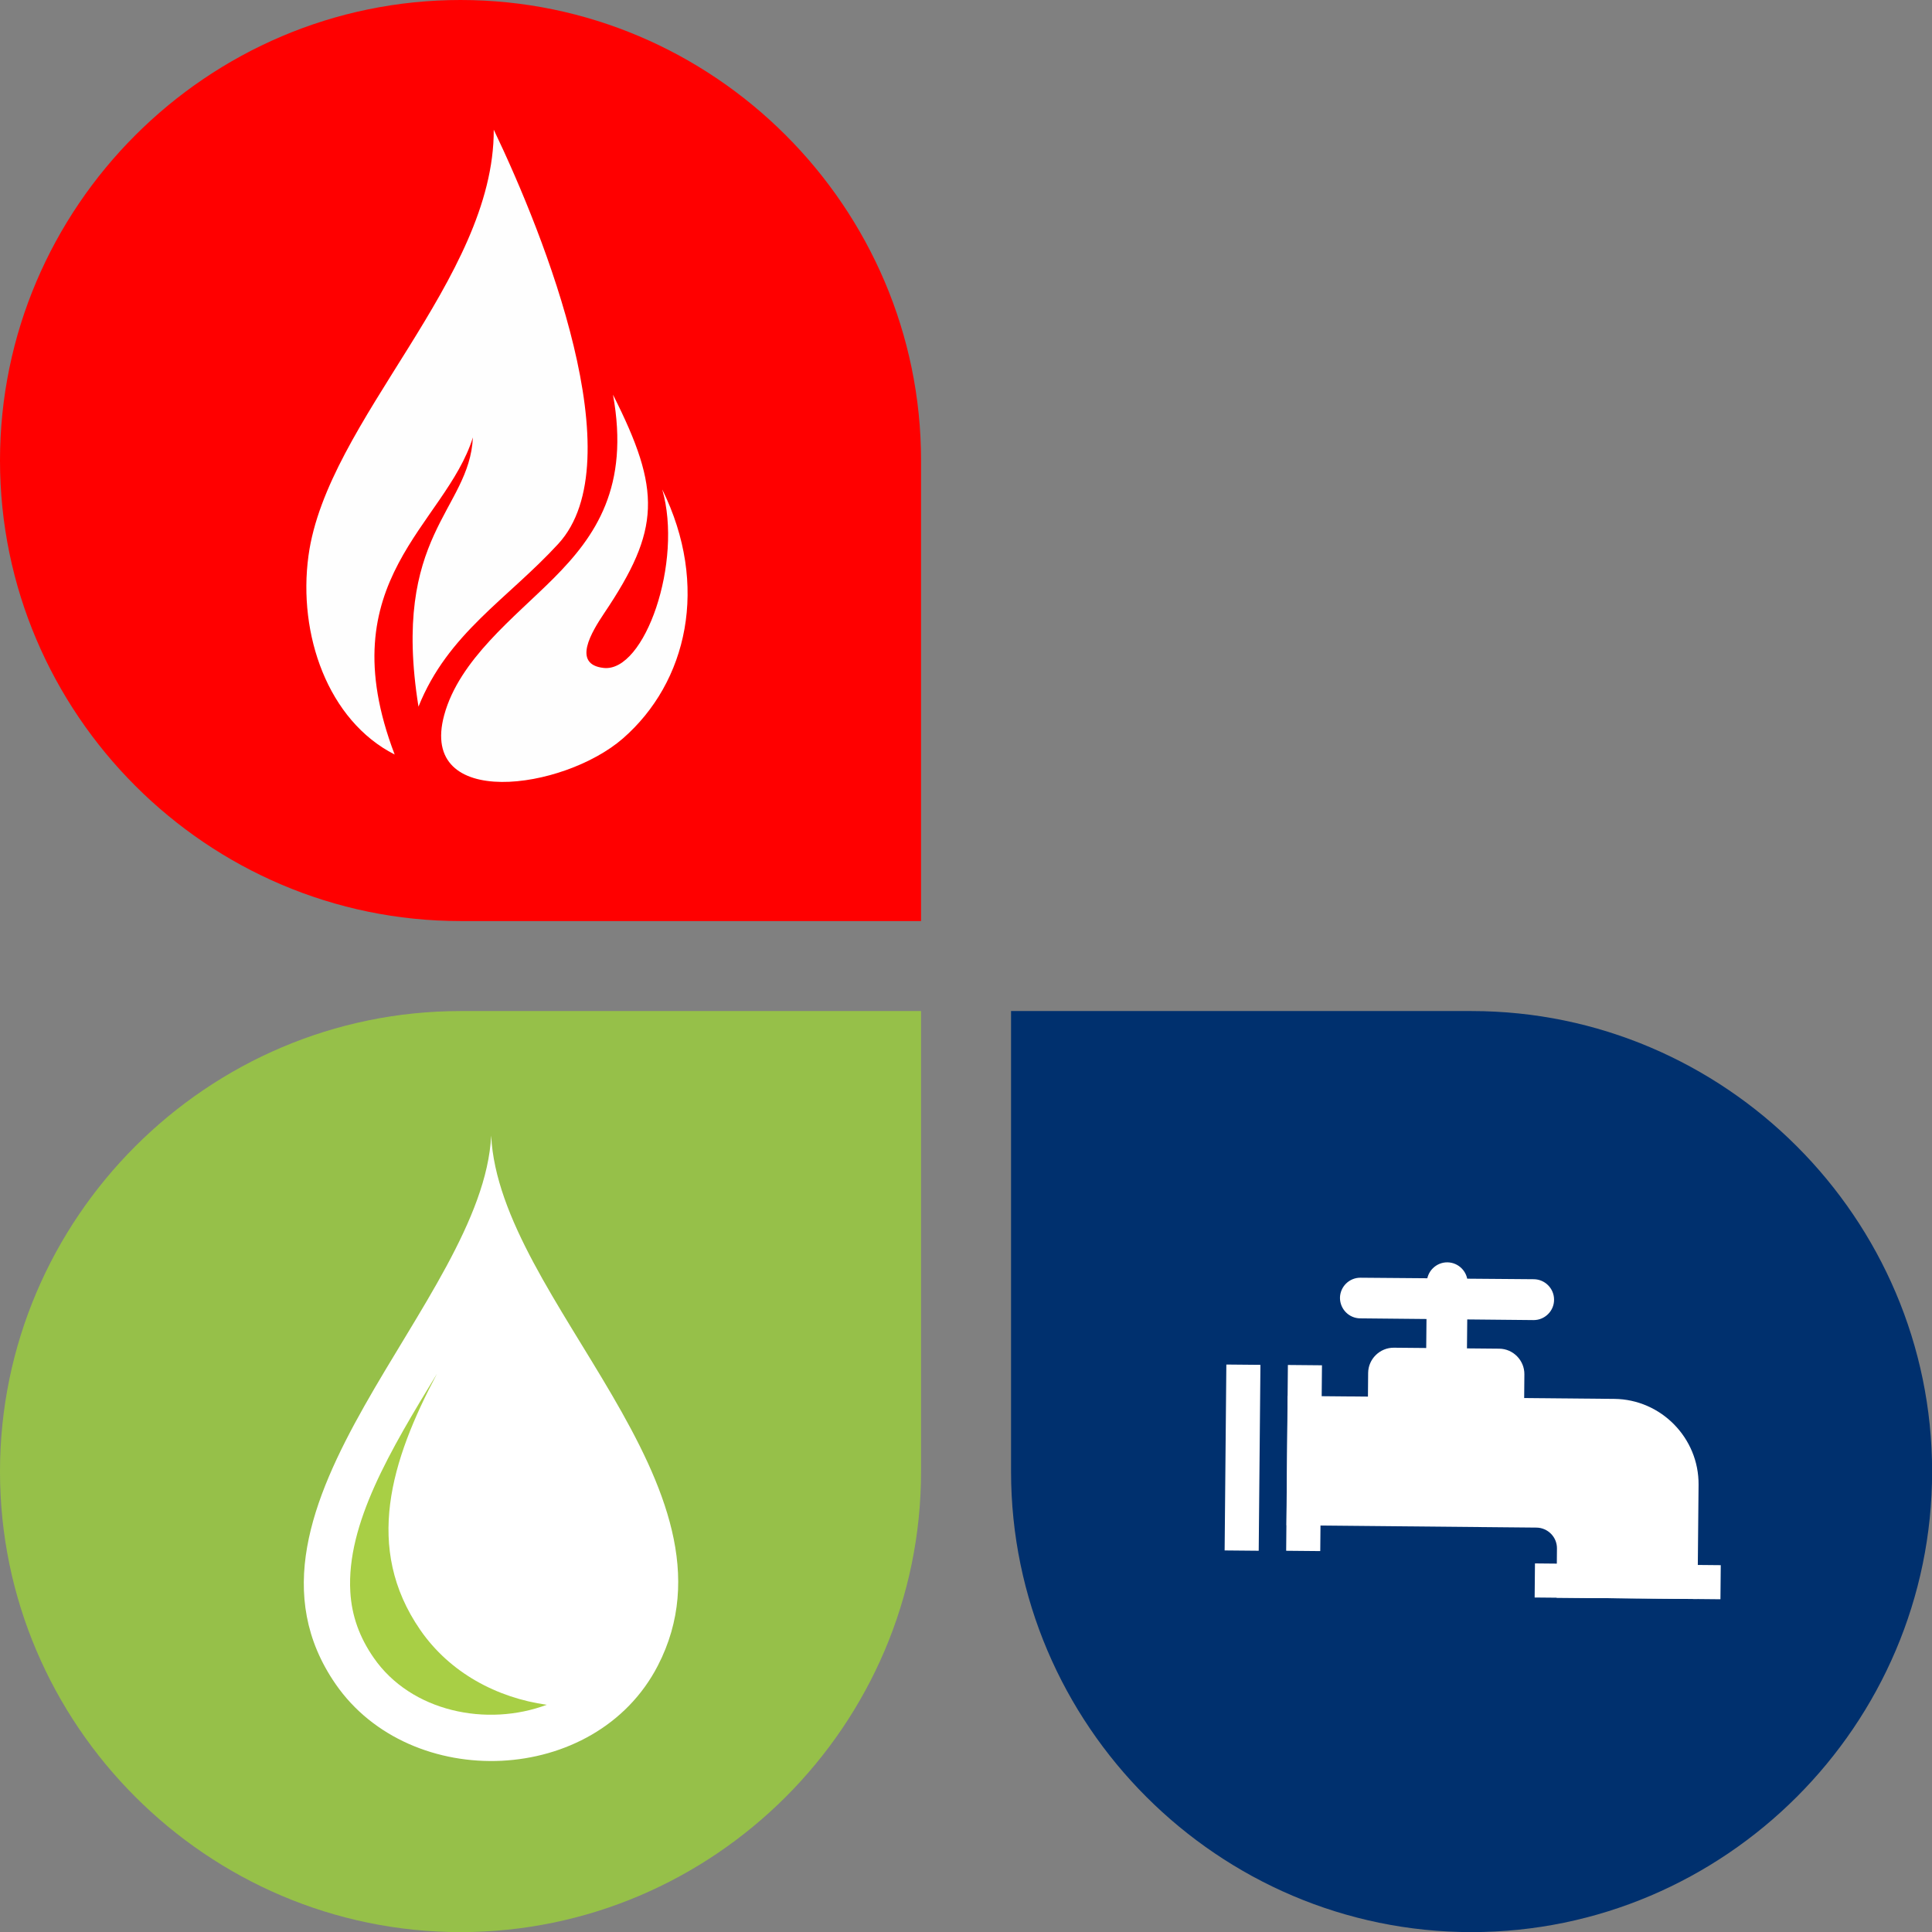 <svg xmlns="http://www.w3.org/2000/svg" id="Layer_2" data-name="Layer 2" viewBox="0 0 179.68 179.69"><rect x="0" y="0" width="179.68" height="179.69" fill="#808080" stroke="none"/><defs><style>      .cls-1 {        fill: #00306e;      }      .cls-1, .cls-2, .cls-3, .cls-4, .cls-5, .cls-6 {        fill-rule: evenodd;      }      .cls-1, .cls-2, .cls-3, .cls-4, .cls-5, .cls-6, .cls-7 {        stroke-width: 0px;      }      .cls-2 {        fill: #a8cf45;      }      .cls-3 {        fill: #fefefe;      }      .cls-4 {        fill: red;      }      .cls-5, .cls-7 {        fill: #fff;      }      .cls-6 {        fill: #96c049;      }    </style></defs><g id="Layer_1-2" data-name="Layer 1"><g><path class="cls-4" d="m85.66,85.66h-42.83C19.27,85.66,0,66.39,0,42.83h0C0,19.27,19.27,0,42.83,0h0c23.56,0,42.83,19.27,42.83,42.83v42.83Z"></path><path class="cls-6" d="m85.66,94.03v42.83c0,23.56-19.27,42.83-42.83,42.83h0c-23.56,0-42.83-19.28-42.83-42.83h0c0-23.56,19.27-42.83,42.83-42.83h42.83Z"></path><path class="cls-1" d="m94.03,94.03v42.83c0,23.56,19.27,42.83,42.83,42.83h0c23.56,0,42.83-19.28,42.83-42.83h0c0-23.56-19.27-42.83-42.83-42.83h-42.83Z"></path><path class="cls-5" d="m45.68,105.61c-.75,15.49-25.85,34.53-14.47,51.01,6.96,10.08,24.17,9.52,29.97-1.71,8.59-16.63-14.76-33.99-15.5-49.3"></path><path class="cls-2" d="m50.87,158.54c-5.57,2.1-12.64.67-16.12-4.37-1.29-1.86-2.04-3.86-2.17-6.13-.37-6.32,3.74-13.19,8.06-20.28-4.29,8.08-6.8,16.22-1.56,23.82,2.76,4,7.14,6.32,11.78,6.97"></path><path class="cls-5" d="m119.76,129.82l30.37.28c4.35.04,7.88,3.64,7.84,7.99l-.1,10.62-13.11-.12.04-4.58c.01-1.06-.85-1.93-1.91-1.94l-23.24-.22.11-12.03Z"></path><rect class="cls-7" x="149.79" y="138.41" width="3.17" height="17.28" transform="translate(2.91 297.05) rotate(-89.46)"></rect><path class="cls-5" d="m141.75,130.19l-14.53-.14.02-2.36c.01-1.3,1.09-2.36,2.39-2.35l9.8.09c1.3.01,2.35,1.09,2.34,2.38l-.02,2.37Z"></path><path class="cls-5" d="m134.52,127.36h0c-1.04-.01-1.89-.87-1.88-1.91l.06-6.17c0-1.04.87-1.89,1.91-1.88,1.04.01,1.89.87,1.88,1.91l-.06,6.17c-.01,1.04-.87,1.89-1.91,1.88"></path><rect class="cls-7" x="112.65" y="134.03" width="17.28" height="3.17" transform="translate(-15.45 255.63) rotate(-89.47)"></rect><rect class="cls-7" x="106.9" y="133.98" width="17.29" height="3.17" transform="translate(-21.07 249.85) rotate(-89.47)"></rect><path class="cls-5" d="m144.53,120.89h0c0,1.04-.87,1.89-1.91,1.88l-6.17-.06c-1.04,0-1.89-.87-1.88-1.91h0c0-1.04.87-1.89,1.91-1.88l6.17.05c1.04.01,1.89.87,1.88,1.91"></path><path class="cls-5" d="m124.62,120.7h0c0,1.04.83,1.9,1.88,1.91l6.17.06c1.04.01,1.9-.84,1.91-1.88h0c0-1.04-.83-1.9-1.88-1.91l-6.17-.05c-1.04-.01-1.9.83-1.91,1.88"></path><path class="cls-3" d="m36.7,70.17c-6.21-3.16-9.01-11.18-8.01-18.49,1.71-12.57,17.28-25.71,17.23-39.62,4.78,9.98,13.04,30.84,6.01,38.51-4.74,5.16-10.28,8.33-13.01,15.15-2.57-16.05,4.74-18.21,5.06-25.04-2.55,8.18-13.48,13.23-7.28,29.48"></path><path class="cls-3" d="m57.01,36.71c1.55,8.54-1.59,13.13-5.52,17.07-3.64,3.65-8.77,7.55-10.18,12.73-2.4,8.86,11.09,6.98,16.62,2.17,6-5.23,8.06-14.24,3.66-23.16,1.94,6.73-1.62,17.02-5.45,16.6-2.98-.33-1.1-3.37.05-5.09,5.24-7.79,5.33-11.39.82-20.32"></path></g></g></svg>